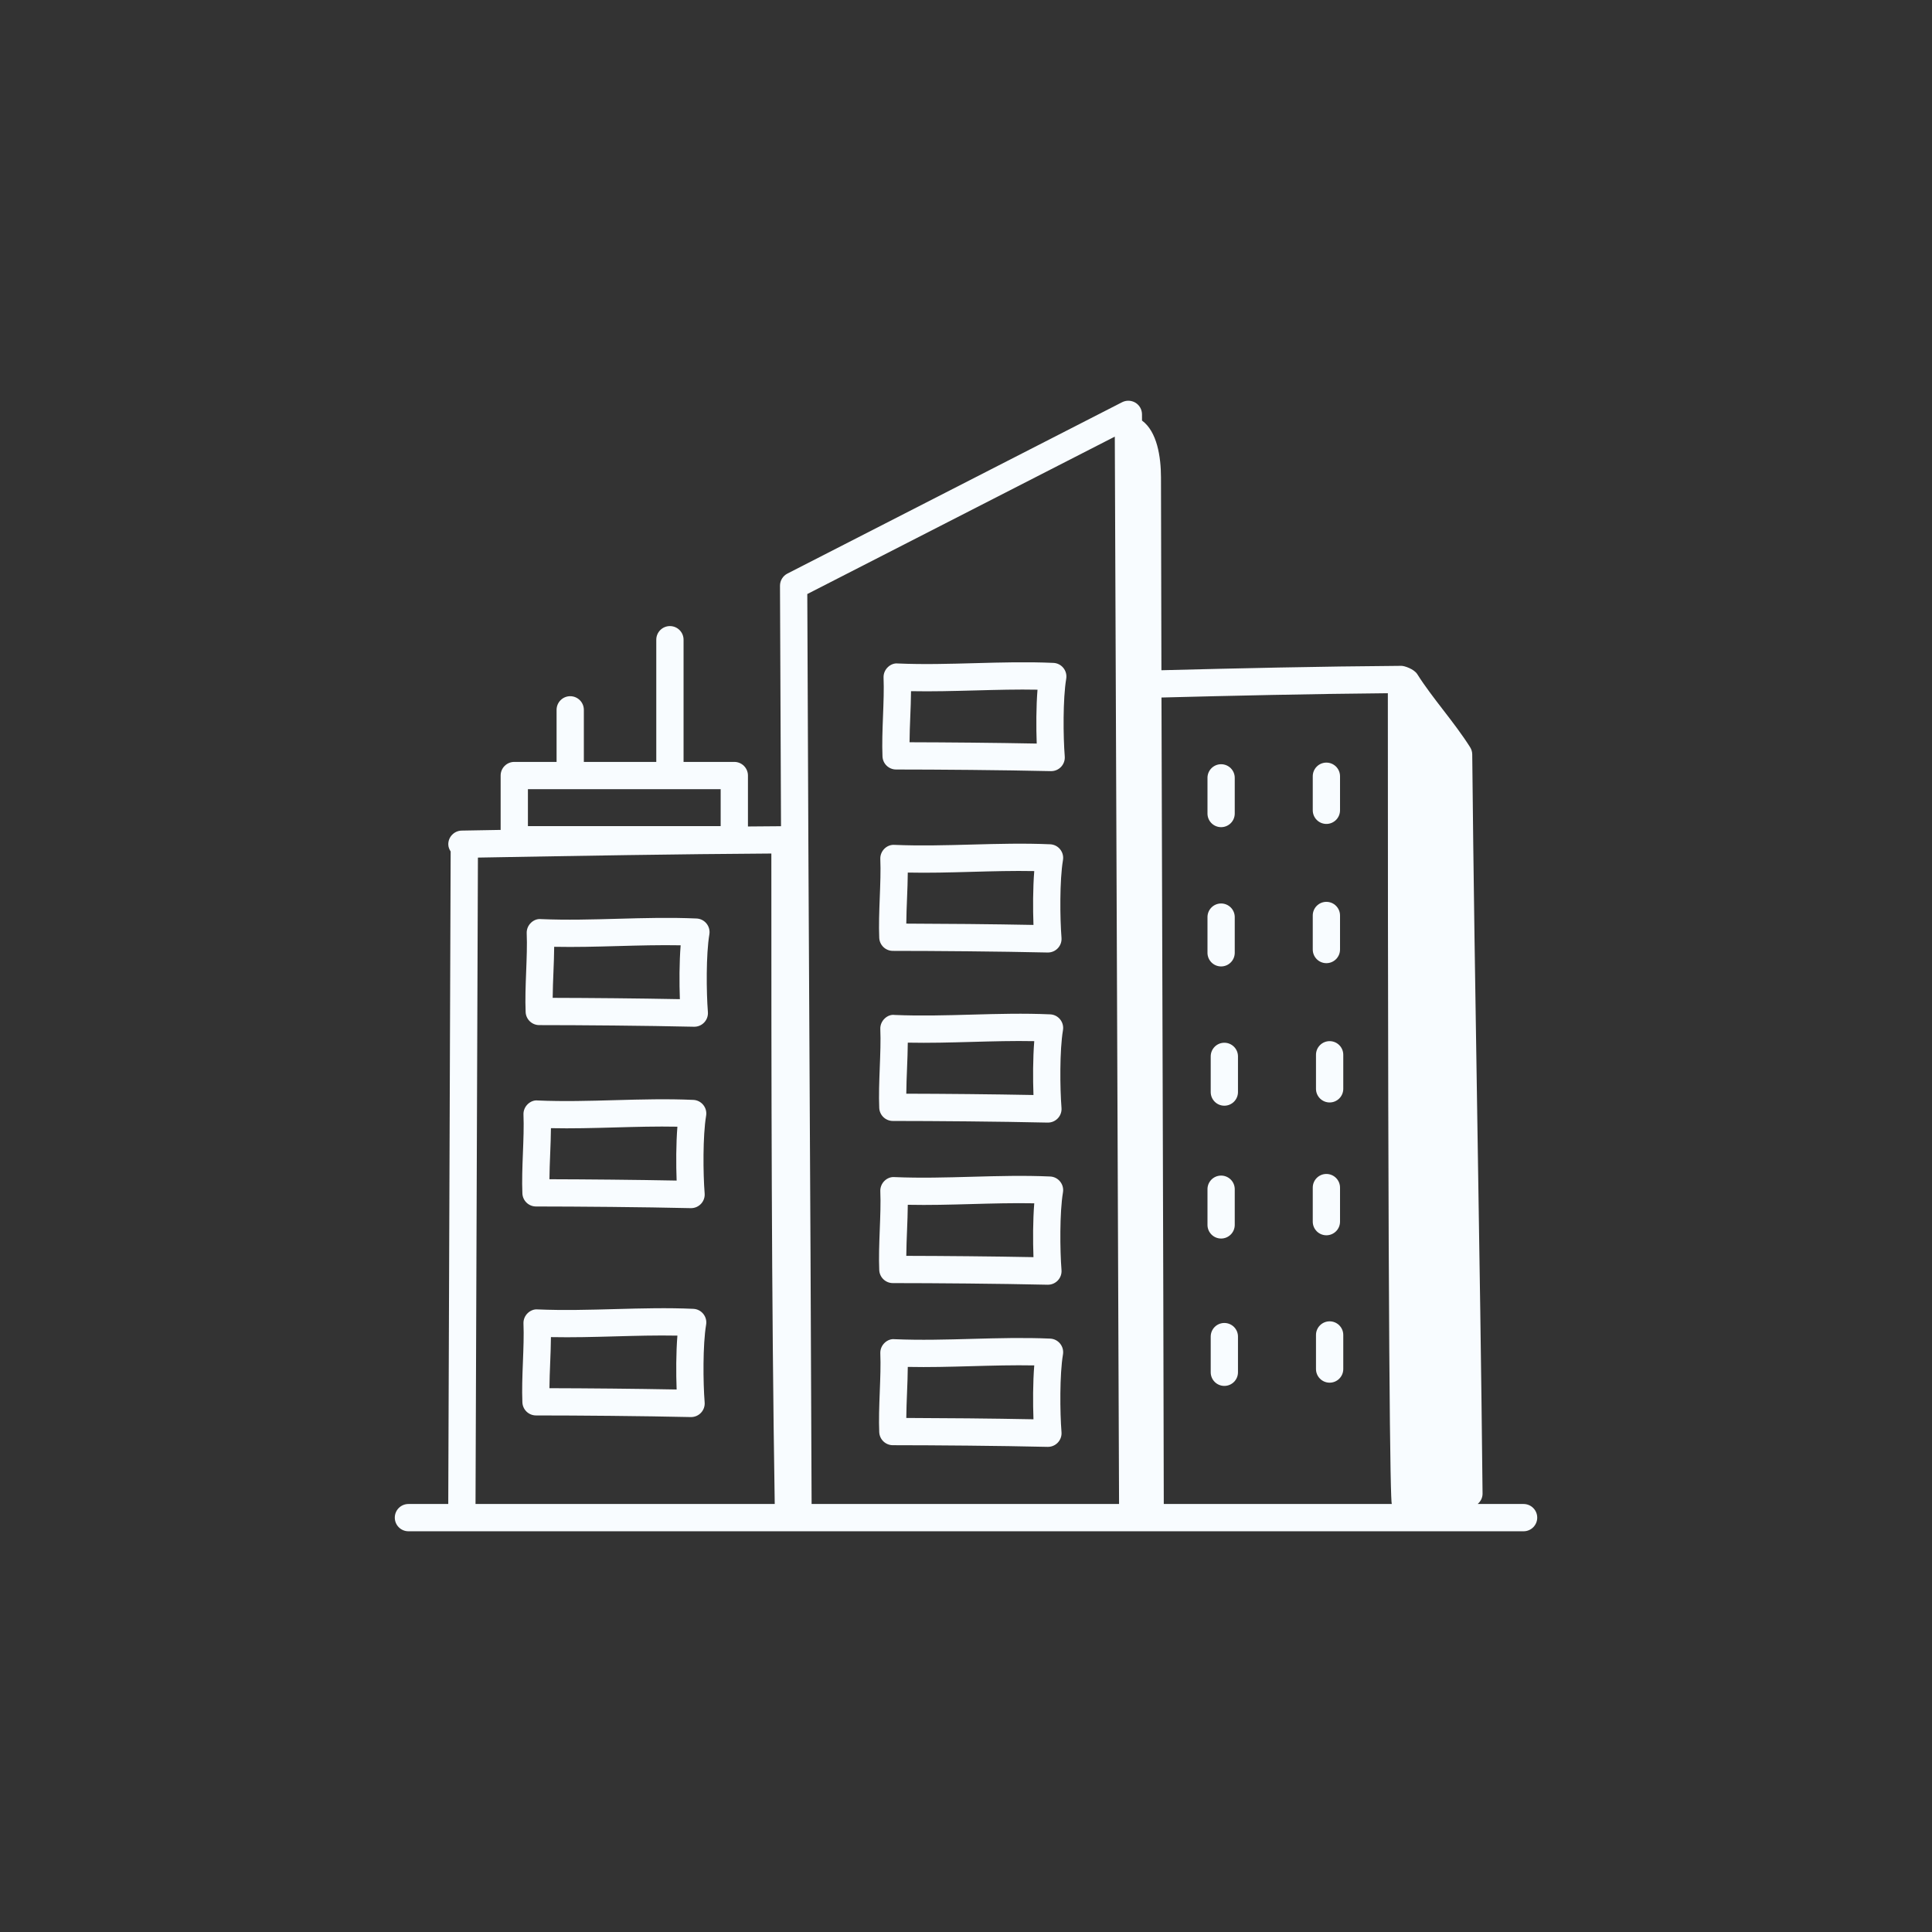 <svg width="116" height="116" viewBox="0 0 116 116" fill="none" xmlns="http://www.w3.org/2000/svg">
<rect x="0" y="0" width="116" height="116" fill="#333333" stroke="none"/>
<path d="M41.819 55.148C38.68 55.009 35.555 55.317 32.478 55.184C32.056 55.137 31.603 55.523 31.624 56.036C31.685 57.416 31.495 59.273 31.56 60.765C31.579 61.203 31.939 61.549 32.377 61.549C34.899 61.55 38.749 61.581 41.668 61.647H41.687C42.164 61.647 42.541 61.239 42.503 60.763C42.409 59.578 42.388 57.3 42.591 56.104C42.673 55.617 42.311 55.168 41.819 55.148ZM40.82 59.991C38.343 59.943 35.408 59.917 33.184 59.912C33.191 58.911 33.266 57.87 33.274 56.847C35.816 56.899 38.336 56.71 40.867 56.757C40.785 57.78 40.784 59.019 40.82 59.991Z" fill="#F8FCFF"/>
<path d="M41.625 66.039C38.479 65.899 35.391 66.209 32.283 66.074C31.869 66.025 31.408 66.411 31.43 66.927C31.49 68.306 31.301 70.17 31.365 71.656C31.384 72.094 31.744 72.439 32.183 72.439C34.725 72.442 38.585 72.472 41.473 72.539H41.492C41.969 72.539 42.347 72.131 42.308 71.655C42.214 70.471 42.193 68.193 42.396 66.993C42.479 66.508 42.115 66.059 41.625 66.039ZM40.626 70.883C38.166 70.835 35.227 70.809 32.989 70.803C32.997 69.806 33.071 68.763 33.079 67.737C35.575 67.791 38.2 67.599 40.672 67.648C40.59 68.671 40.589 69.91 40.626 70.883Z" fill="#F8FCFF"/>
<path d="M41.625 78.584C38.545 78.445 35.392 78.751 32.283 78.619C31.858 78.576 31.408 78.961 31.43 79.472C31.49 80.851 31.301 82.716 31.365 84.201C31.384 84.64 31.744 84.985 32.183 84.985C34.704 84.986 38.555 85.017 41.473 85.083H41.492C41.969 85.083 42.347 84.676 42.308 84.199C42.214 83.016 42.193 80.737 42.396 79.538C42.479 79.052 42.115 78.604 41.625 78.584ZM40.626 83.427C38.148 83.38 35.214 83.354 32.989 83.349C32.997 82.354 33.071 81.305 33.079 80.282C35.672 80.333 38.157 80.145 40.672 80.193C40.59 81.216 40.589 82.455 40.626 83.427Z" fill="#F8FCFF"/>
<path d="M24.523 90.302C24.07 90.302 23.704 90.669 23.704 91.121C23.704 91.573 24.07 91.94 24.523 91.94H91.478C91.93 91.94 92.297 91.573 92.297 91.121C92.297 90.669 91.93 90.302 91.478 90.302H88.72C88.898 90.15 89.017 89.931 89.015 89.679C88.871 75.229 88.538 59.743 88.395 45.295C88.393 45.144 88.35 44.995 88.269 44.866C87.308 43.345 86.012 41.93 85.096 40.479C84.893 40.16 84.316 39.978 84.147 39.978H84.141C79.234 40.013 74.17 40.128 69.733 40.242C69.724 36.48 69.715 32.638 69.707 28.659C69.705 27.424 69.472 25.913 68.568 25.251C68.568 25.125 68.567 25.002 68.567 24.875C68.566 24.591 68.417 24.328 68.174 24.179C67.93 24.033 67.627 24.021 67.375 24.149L47.277 34.438C47.003 34.579 46.831 34.862 46.832 35.17C46.852 40.693 46.873 45.371 46.893 49.607C46.238 49.611 45.569 49.617 44.908 49.623V46.565C44.908 46.113 44.541 45.746 44.089 45.746H41.042V38.41C41.042 37.958 40.675 37.591 40.223 37.591C39.771 37.591 39.404 37.958 39.404 38.41V45.746H35.055V42.62C35.055 42.168 34.688 41.801 34.236 41.801C33.784 41.801 33.418 42.168 33.418 42.62V45.746H30.878C30.426 45.746 30.059 46.113 30.059 46.565V49.829C29.928 49.831 30.524 49.821 27.721 49.87C27.269 49.879 26.909 50.251 26.916 50.704C26.919 50.862 26.978 51 27.058 51.124L26.914 90.302H24.523ZM83.328 41.622C83.328 82.025 83.48 90.088 83.564 90.302H69.875C69.843 73.049 69.781 58.199 69.737 41.88C73.927 41.772 78.679 41.663 83.328 41.622ZM66.934 26.216C67.023 50.103 67.104 67.012 67.19 90.302H48.73C48.643 67.133 48.557 58.58 48.471 35.667L66.934 26.216ZM31.697 47.384H43.27V49.603H31.697V47.384ZM28.695 51.491C34.86 51.382 40.715 51.281 46.313 51.247C46.313 64.97 46.318 77.95 46.516 90.302H28.551L28.695 51.491Z" fill="#F8FCFF"/>
<path d="M73.317 49.664C73.77 49.664 74.136 49.298 74.136 48.846V46.703C74.136 46.251 73.77 45.885 73.317 45.885C72.865 45.885 72.499 46.251 72.499 46.703V48.846C72.499 49.298 72.865 49.664 73.317 49.664Z" fill="#F8FCFF"/>
<path d="M79.638 49.47C80.09 49.47 80.457 49.103 80.457 48.651V46.607C80.457 46.155 80.09 45.788 79.638 45.788C79.186 45.788 78.82 46.155 78.82 46.607V48.651C78.82 49.103 79.186 49.47 79.638 49.47Z" fill="#F8FCFF"/>
<path d="M73.317 58.026C73.77 58.026 74.136 57.659 74.136 57.207V55.065C74.136 54.613 73.77 54.246 73.317 54.246C72.865 54.246 72.499 54.613 72.499 55.065V57.207C72.499 57.659 72.865 58.026 73.317 58.026Z" fill="#F8FCFF"/>
<path d="M79.638 57.83C80.09 57.83 80.457 57.463 80.457 57.011V54.967C80.457 54.515 80.09 54.148 79.638 54.148C79.186 54.148 78.82 54.515 78.82 54.967V57.011C78.82 57.463 79.186 57.83 79.638 57.83Z" fill="#F8FCFF"/>
<path d="M73.511 62.608C73.059 62.608 72.693 62.975 72.693 63.427V65.569C72.693 66.021 73.059 66.388 73.511 66.388C73.963 66.388 74.33 66.021 74.33 65.569V63.427C74.33 62.975 73.963 62.608 73.511 62.608Z" fill="#F8FCFF"/>
<path d="M79.833 62.512C79.381 62.512 79.014 62.879 79.014 63.331V65.374C79.014 65.826 79.381 66.193 79.833 66.193C80.285 66.193 80.652 65.826 80.652 65.374V63.331C80.652 62.879 80.285 62.512 79.833 62.512Z" fill="#F8FCFF"/>
<path d="M73.317 74.363C73.77 74.363 74.136 73.996 74.136 73.544V71.402C74.136 70.95 73.77 70.584 73.317 70.584C72.865 70.584 72.499 70.95 72.499 71.402V73.544C72.499 73.996 72.865 74.363 73.317 74.363Z" fill="#F8FCFF"/>
<path d="M79.638 74.168C80.09 74.168 80.457 73.802 80.457 73.35V71.305C80.457 70.853 80.09 70.486 79.638 70.486C79.186 70.486 78.82 70.853 78.82 71.305V73.35C78.82 73.802 79.186 74.168 79.638 74.168Z" fill="#F8FCFF"/>
<path d="M73.511 79.433C73.059 79.433 72.693 79.799 72.693 80.251V82.393C72.693 82.846 73.059 83.212 73.511 83.212C73.963 83.212 74.33 82.846 74.33 82.393V80.251C74.33 79.799 73.963 79.433 73.511 79.433Z" fill="#F8FCFF"/>
<path d="M79.833 79.335C79.381 79.335 79.014 79.702 79.014 80.154V82.199C79.014 82.651 79.381 83.018 79.833 83.018C80.285 83.018 80.652 82.651 80.652 82.199V80.154C80.652 79.702 80.285 79.335 79.833 79.335Z" fill="#F8FCFF"/>
<path d="M53.803 46.202C56.325 46.203 60.175 46.234 63.094 46.3H63.113C63.59 46.3 63.967 45.893 63.929 45.416C63.835 44.232 63.814 41.954 64.017 40.756C64.099 40.27 63.737 39.821 63.245 39.801C60.121 39.662 56.99 39.97 53.904 39.836C53.487 39.788 53.029 40.176 53.05 40.689C53.11 42.077 52.922 43.93 52.986 45.419C53.005 45.857 53.365 46.202 53.803 46.202ZM54.699 41.499C57.226 41.549 59.917 41.361 62.293 41.41C62.211 42.432 62.21 43.672 62.246 44.645C59.769 44.597 56.834 44.571 54.61 44.566C54.617 43.549 54.692 42.522 54.699 41.499Z" fill="#F8FCFF"/>
<path d="M53.609 57.092C56.13 57.093 59.981 57.124 62.899 57.19H62.918C63.395 57.19 63.773 56.783 63.734 56.306C63.64 55.123 63.619 52.844 63.822 51.647C63.905 51.16 63.542 50.712 63.051 50.692C59.931 50.556 56.768 50.859 53.709 50.727C53.243 50.693 52.835 51.097 52.855 51.58C52.916 52.959 52.727 54.823 52.791 56.308C52.81 56.747 53.17 57.092 53.609 57.092ZM54.505 52.39C57.011 52.444 59.58 52.253 62.098 52.301C62.016 53.323 62.015 54.562 62.051 55.534C59.574 55.486 56.64 55.461 54.415 55.455C54.423 54.459 54.497 53.416 54.505 52.39Z" fill="#F8FCFF"/>
<path d="M53.609 67.304C56.13 67.305 59.981 67.336 62.899 67.402H62.918C63.395 67.402 63.773 66.995 63.734 66.518C63.64 65.334 63.619 63.056 63.822 61.859C63.905 61.372 63.542 60.923 63.051 60.903C59.897 60.763 56.822 61.073 53.709 60.939C53.308 60.88 52.833 61.269 52.855 61.791C52.916 63.17 52.727 65.034 52.791 66.52C52.81 66.958 53.17 67.304 53.609 67.304ZM54.505 62.602C57.062 62.654 59.612 62.463 62.098 62.512C62.016 63.535 62.015 64.774 62.051 65.746C59.574 65.698 56.64 65.672 54.415 65.667C54.423 64.67 54.497 63.627 54.505 62.602Z" fill="#F8FCFF"/>
<path d="M53.609 77.039C56.13 77.04 59.981 77.071 62.899 77.137H62.918C63.395 77.137 63.773 76.73 63.734 76.253C63.64 75.069 63.619 72.79 63.822 71.594C63.905 71.109 63.541 70.659 63.051 70.639C59.938 70.499 56.807 70.808 53.709 70.674C53.261 70.635 52.835 71.031 52.855 71.527C52.916 72.906 52.727 74.763 52.791 76.255C52.81 76.694 53.17 77.039 53.609 77.039ZM54.505 72.337C57.05 72.39 59.568 72.2 62.098 72.248C62.016 73.27 62.015 74.509 62.051 75.481C59.575 75.433 56.64 75.408 54.415 75.403C54.423 74.401 54.497 73.361 54.505 72.337Z" fill="#F8FCFF"/>
<path d="M53.609 86.772C56.142 86.774 59.998 86.804 62.899 86.872H62.918C63.395 86.872 63.773 86.464 63.734 85.988C63.64 84.803 63.619 82.525 63.822 81.328C63.905 80.841 63.542 80.392 63.051 80.372C59.935 80.234 56.825 80.54 53.709 80.407C53.297 80.358 52.834 80.742 52.855 81.26C52.916 82.639 52.727 84.503 52.791 85.989C52.81 86.427 53.17 86.772 53.609 86.772ZM54.505 82.071C57.017 82.124 59.582 81.934 62.098 81.981C62.016 83.004 62.015 84.242 62.051 85.216C59.584 85.167 56.648 85.142 54.415 85.136C54.423 84.139 54.497 83.096 54.505 82.071Z" fill="#F8FCFF"/>
</svg>
